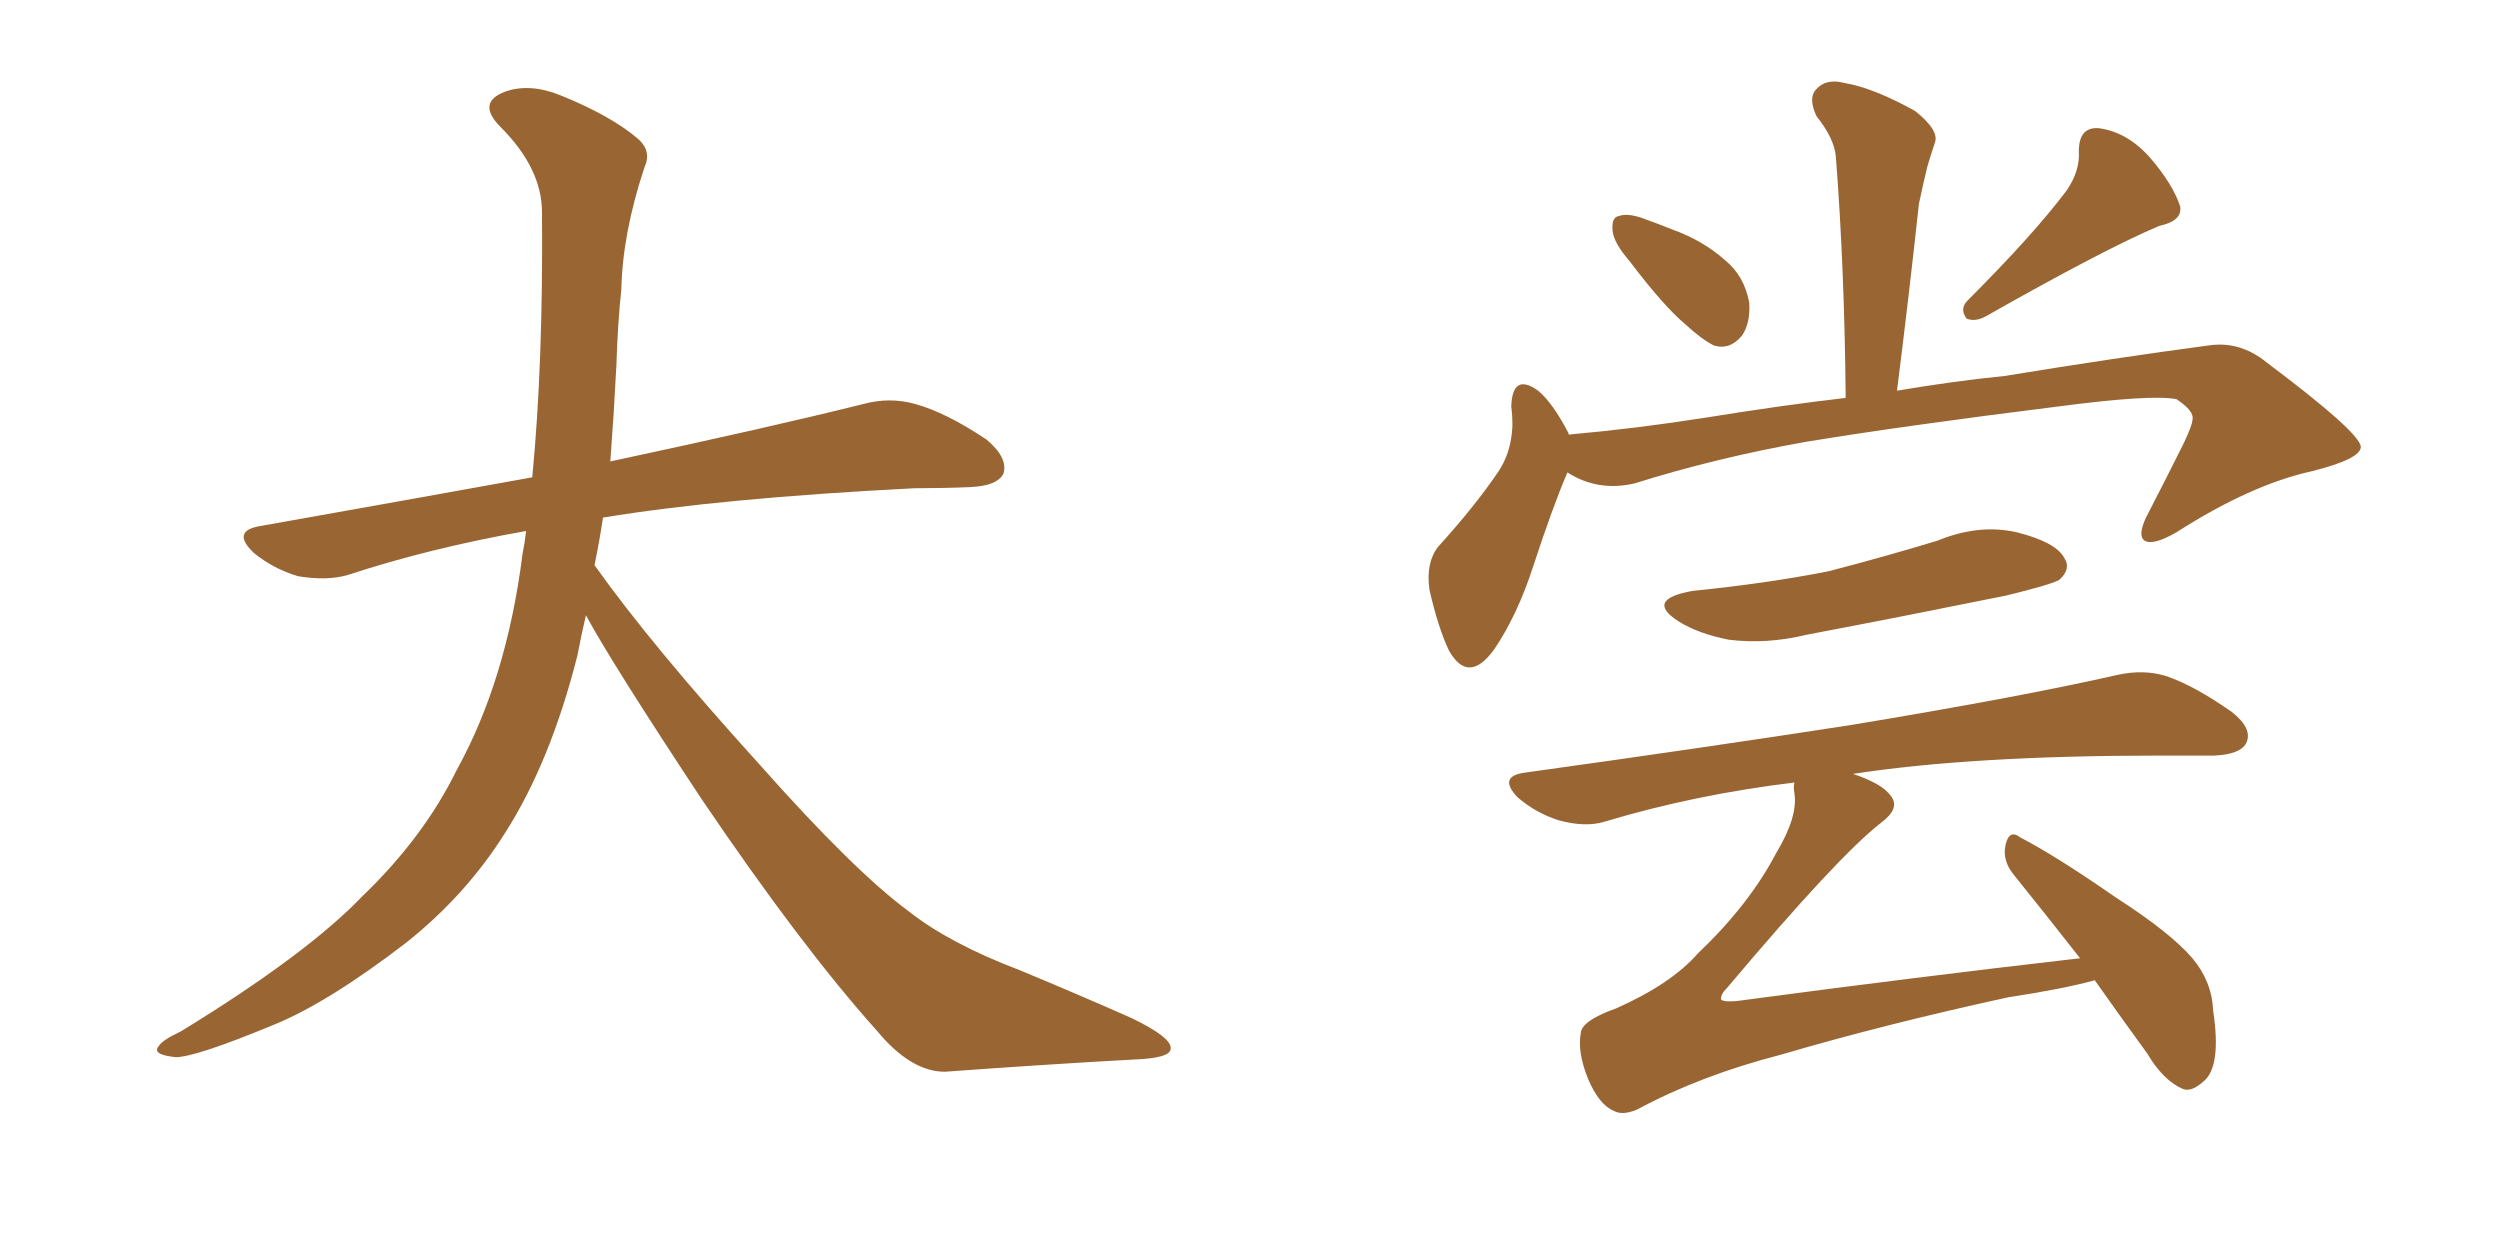 <svg xmlns="http://www.w3.org/2000/svg" xmlns:xlink="http://www.w3.org/1999/xlink" width="300" height="150"><path fill="#996633" padding="10" d="M70.31 73.83L70.31 73.83L70.31 73.83Q69.73 76.32 69.29 78.66L69.29 78.66Q66.06 91.41 60.64 99.90L60.64 99.90Q55.96 107.37 48.78 113.09L48.78 113.09Q39.26 120.41 32.67 123.05L32.67 123.05Q23.44 126.86 21.09 126.86L21.09 126.86Q18.16 126.56 19.04 125.54L19.04 125.54Q19.48 124.80 21.68 123.78L21.68 123.78Q36.77 114.55 43.51 107.52L43.51 107.52Q50.83 100.49 54.79 92.43L54.79 92.43Q60.79 81.59 62.70 66.50L62.70 66.50Q62.99 65.04 63.13 63.72L63.13 63.72Q51.56 65.77 41.75 68.99L41.75 68.99Q39.26 69.73 35.74 69.14L35.74 69.14Q32.81 68.26 30.47 66.36L30.47 66.36Q27.69 63.72 31.20 63.13L31.20 63.13Q48.49 60.06 63.87 57.28L63.87 57.28Q65.19 43.65 65.04 25.49L65.04 25.49Q65.04 20.21 60.06 15.23L60.06 15.23Q57.13 12.30 60.64 10.99L60.64 10.99Q63.57 9.96 67.24 11.43L67.24 11.43Q73.39 13.92 76.61 16.70L76.61 16.70Q78.22 18.16 77.34 20.07L77.34 20.07Q74.71 27.98 74.56 34.72L74.56 34.72Q74.12 38.82 73.97 43.80L73.97 43.80Q73.68 49.51 73.24 55.37L73.24 55.37Q92.43 51.27 103.56 48.49L103.56 48.49Q106.79 47.61 109.86 48.49L109.86 48.49Q113.53 49.51 118.36 52.73L118.36 52.73Q121.00 54.93 120.41 56.84L120.41 56.84Q119.68 58.30 116.46 58.45L116.46 58.45Q113.23 58.59 109.72 58.59L109.72 58.59Q86.57 59.77 72.36 62.11L72.36 62.11Q71.92 65.04 71.34 67.82L71.34 67.82Q78.22 77.49 91.11 91.70L91.11 91.70Q102.54 104.59 109.13 109.42L109.13 109.42Q113.96 113.23 122.46 116.46L122.46 116.46Q129.49 119.38 135.79 122.17L135.79 122.17Q140.63 124.51 140.48 125.83L140.48 125.83Q140.48 127.00 135.94 127.15L135.94 127.15Q125.39 127.73 113.38 128.61L113.38 128.61Q109.28 128.61 105.18 123.63L105.18 123.63Q96.24 113.67 84.23 95.95L84.23 95.95Q73.39 79.54 70.31 73.83ZM195.56 31.35L195.56 31.35Q193.65 29.15 193.51 27.69L193.51 27.69Q193.36 26.07 194.24 25.93L194.24 25.93Q195.41 25.49 197.61 26.37L197.61 26.37Q199.22 26.95 200.68 27.54L200.68 27.54Q204.35 28.86 206.98 31.20L206.98 31.20Q209.33 33.11 209.91 36.33L209.91 36.33Q210.06 38.82 209.03 40.28L209.03 40.28Q207.57 42.04 205.66 41.46L205.66 41.46Q204.20 40.72 202.29 38.96L202.29 38.96Q199.66 36.77 195.56 31.35ZM248.00 22.85L248.00 22.85Q249.61 20.51 249.46 18.16L249.46 18.16Q249.46 15.23 251.81 15.38L251.81 15.38Q255.32 15.82 258.11 19.04L258.11 19.04Q260.74 22.12 261.62 24.76L261.62 24.76Q261.91 26.51 259.13 27.10L259.13 27.10Q252.54 29.88 238.33 37.94L238.33 37.94Q237.01 38.67 235.99 38.23L235.99 38.23Q235.11 37.06 236.13 36.04L236.13 36.04Q244.04 28.13 248.00 22.85ZM188.09 56.69L188.09 56.69Q186.33 60.79 183.98 67.97L183.98 67.97Q182.08 73.83 179.30 77.93L179.30 77.93Q176.22 82.18 173.88 78.08L173.88 78.08Q172.56 75.29 171.53 70.75L171.53 70.75Q171.09 67.53 172.56 65.63L172.56 65.63Q176.95 60.79 179.74 56.69L179.74 56.69Q181.35 54.35 181.49 51.12L181.49 51.12Q181.49 49.80 181.35 48.78L181.35 48.78Q181.49 44.68 184.57 46.88L184.57 46.88Q186.33 48.34 188.23 52.00L188.23 52.00Q188.23 52.00 188.23 52.15L188.23 52.15Q196.44 51.42 204.79 50.10L204.79 50.10Q213.87 48.63 221.48 47.75L221.48 47.75Q221.34 32.23 220.31 18.90L220.31 18.90Q220.17 16.70 217.97 13.92L217.97 13.92Q216.94 11.72 217.97 10.69L217.97 10.69Q219.14 9.38 221.34 9.96L221.34 9.96Q224.85 10.55 229.83 13.33L229.83 13.33Q232.76 15.67 232.18 17.14L232.18 17.14Q231.74 18.46 231.30 19.92L231.30 19.92Q230.86 21.68 230.27 24.46L230.27 24.46Q229.10 35.30 227.64 46.88L227.64 46.88Q234.67 45.70 240.53 45.12L240.53 45.12Q254.00 42.92 264.99 41.46L264.99 41.46Q268.80 40.87 272.02 43.51L272.02 43.51Q283.15 51.86 283.30 53.61L283.30 53.61Q283.30 55.08 277.44 56.54L277.44 56.54Q270.12 58.15 261.18 63.87L261.18 63.87Q258.40 65.48 257.37 64.89L257.37 64.89Q256.49 64.31 257.52 62.11L257.52 62.11Q259.86 57.57 262.06 53.17L262.06 53.17Q263.09 50.98 263.09 50.39L263.09 50.39Q263.38 49.37 261.18 47.90L261.18 47.90Q258.11 47.31 246.97 48.78L246.97 48.78Q228.22 51.12 216.65 53.03L216.65 53.03Q205.96 54.93 196.14 58.01L196.14 58.01Q191.75 59.03 188.09 56.69ZM203.17 70.90L203.17 70.90Q211.96 70.02 219.43 68.55L219.43 68.55Q226.17 66.80 232.47 64.89L232.47 64.89Q237.45 62.84 241.99 63.87L241.99 63.87Q246.68 65.04 247.71 66.94L247.71 66.94Q248.58 68.26 247.12 69.58L247.12 69.58Q246.09 70.17 240.67 71.48L240.67 71.48Q228.37 73.97 216.80 76.17L216.80 76.17Q211.96 77.34 207.42 76.76L207.42 76.76Q203.76 76.03 201.42 74.56L201.42 74.56Q197.31 71.92 203.17 70.90ZM251.37 117.63L251.37 117.63L251.37 117.63Q247.71 118.65 240.97 119.68L240.97 119.68Q226.17 122.90 213.72 126.56L213.72 126.56Q204.05 129.05 196.44 133.15L196.44 133.15Q194.68 133.89 193.65 133.30L193.65 133.30Q191.89 132.57 190.58 129.49L190.58 129.49Q189.26 126.27 189.70 123.93L189.70 123.93Q189.84 122.46 193.95 121.00L193.95 121.00Q200.54 118.07 203.76 114.40L203.76 114.40Q209.91 108.54 213.13 102.39L213.13 102.39Q215.77 98.00 215.33 95.21L215.33 95.21Q215.19 94.34 215.33 93.90L215.33 93.90Q203.32 95.36 192.63 98.58L192.63 98.58Q190.28 99.32 187.06 98.44L187.06 98.44Q184.28 97.56 182.08 95.65L182.08 95.65Q179.74 93.16 182.96 92.72L182.96 92.72Q204.05 89.79 222.07 87.01L222.07 87.01Q242.43 83.64 254.00 81.01L254.00 81.01Q257.23 80.27 260.01 81.15L260.01 81.15Q263.38 82.32 267.77 85.40L267.77 85.40Q270.41 87.45 269.53 89.21L269.53 89.21Q268.80 90.53 265.72 90.67L265.72 90.67Q262.79 90.67 259.28 90.67L259.28 90.67Q236.57 90.67 222.36 92.87L222.36 92.87Q225.88 94.04 226.90 95.51L226.90 95.51Q228.08 96.97 225.73 98.73L225.73 98.73Q220.61 102.69 207.28 118.51L207.28 118.51Q206.40 119.38 206.54 119.97L206.54 119.97Q206.98 120.26 208.45 120.12L208.45 120.12Q229.25 117.33 249.61 114.99L249.61 114.99Q245.36 109.57 241.70 105.03L241.70 105.03Q240.23 103.27 240.67 101.37L240.67 101.37Q241.11 99.46 242.43 100.49L242.43 100.49Q246.68 102.69 253.86 107.67L253.86 107.67Q260.45 111.91 263.09 114.99L263.09 114.99Q265.43 117.77 265.58 121.29L265.58 121.29Q266.60 128.03 264.40 129.79L264.40 129.79Q262.94 131.10 261.91 130.66L261.91 130.66Q259.57 129.64 257.67 126.42L257.67 126.42Q254.15 121.58 251.37 117.63Z"/></svg>